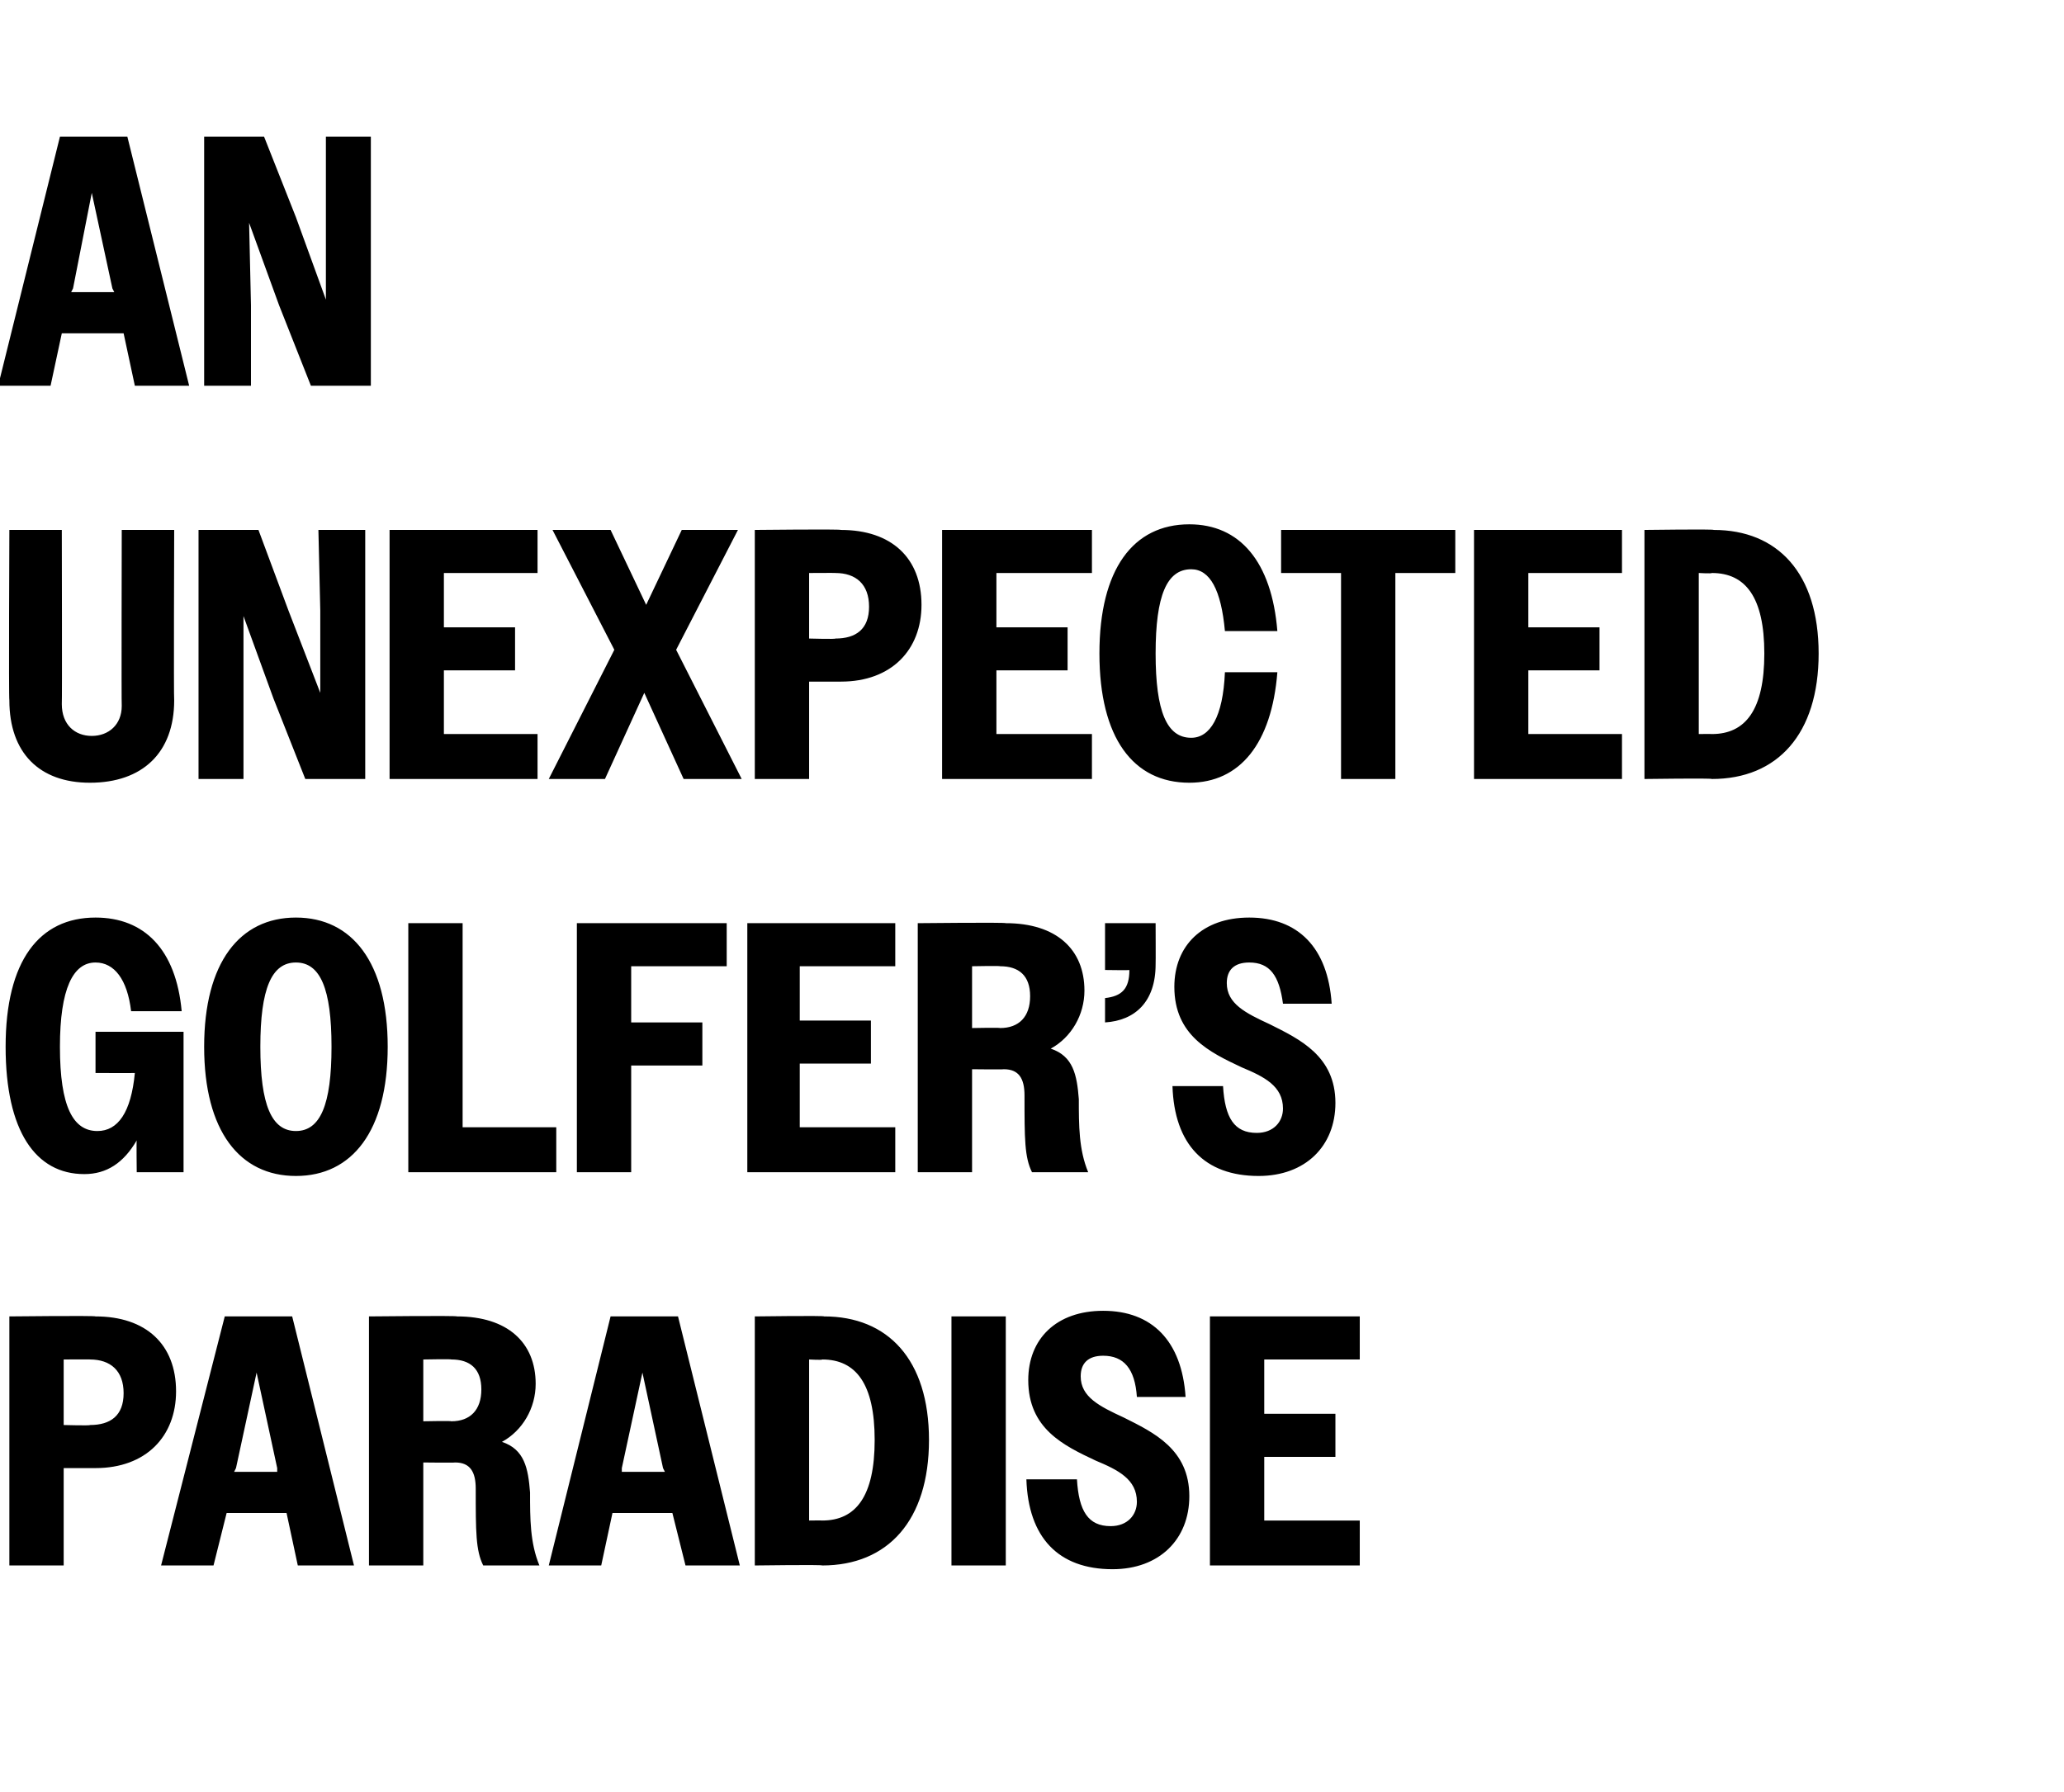 <?xml version="1.0" standalone="no"?>
<!DOCTYPE svg PUBLIC "-//W3C//DTD SVG 1.1//EN" "http://www.w3.org/Graphics/SVG/1.1/DTD/svg11.dtd">
<svg xmlns="http://www.w3.org/2000/svg" version="1.1" width="110.2px" height="95.7px" viewBox="0 -1 110.2 95.7" style="top:-1px">
  <desc>An Unexpected Golfer’s Paradise</desc>
  <defs/>
  <g id="Polygon49123">
    <path d="M 0.5 69.3 C 0.5 69.3 5.09 69.25 5.1 69.3 C 7.8 69.3 9.4 70.8 9.4 73.3 C 9.4 75.7 7.8 77.4 5.1 77.4 C 5.15 77.4 3.4 77.4 3.4 77.4 L 3.4 82.6 L 0.5 82.6 L 0.5 69.3 Z M 3.4 71.6 L 3.4 75.1 C 3.4 75.1 4.84 75.14 4.8 75.1 C 5.9 75.1 6.6 74.6 6.6 73.4 C 6.6 72.2 5.9 71.6 4.8 71.6 C 4.84 71.59 3.4 71.6 3.4 71.6 Z M 12 69.3 L 15.6 69.3 L 18.9 82.6 L 15.9 82.6 L 15.3 79.8 L 12.1 79.8 L 11.4 82.6 L 8.6 82.6 L 12 69.3 Z M 12.5 77.6 L 14.8 77.6 L 14.8 77.4 L 13.7 72.3 L 12.6 77.4 L 12.5 77.6 Z M 19.7 69.3 C 19.7 69.3 24.4 69.25 24.4 69.3 C 27.1 69.3 28.6 70.7 28.6 72.9 C 28.6 74.2 27.9 75.4 26.8 76 C 28 76.4 28.2 77.4 28.3 78.7 C 28.3 80.1 28.3 81.4 28.8 82.6 C 28.8 82.6 25.8 82.6 25.8 82.6 C 25.4 81.8 25.4 80.8 25.4 78.5 C 25.4 77.6 25.1 77.1 24.3 77.1 C 24.26 77.12 22.6 77.1 22.6 77.1 L 22.6 82.6 L 19.7 82.6 L 19.7 69.3 Z M 22.6 71.6 L 22.6 74.9 C 22.6 74.9 24.11 74.87 24.1 74.9 C 25.1 74.9 25.7 74.3 25.7 73.2 C 25.7 72.1 25.1 71.6 24.1 71.6 C 24.11 71.57 22.6 71.6 22.6 71.6 Z M 32.6 69.3 L 36.2 69.3 L 39.5 82.6 L 36.6 82.6 L 35.9 79.8 L 32.7 79.8 L 32.1 82.6 L 29.3 82.6 L 32.6 69.3 Z M 33.2 77.6 L 35.5 77.6 L 35.4 77.4 L 34.3 72.3 L 33.2 77.4 L 33.2 77.6 Z M 40.3 69.3 C 40.3 69.3 44.04 69.25 44 69.3 C 47.4 69.3 49.6 71.6 49.6 75.9 C 49.6 80.2 47.4 82.6 43.9 82.6 C 43.93 82.55 40.3 82.6 40.3 82.6 L 40.3 69.3 Z M 43.2 71.6 L 43.2 80.2 C 43.2 80.2 43.91 80.19 43.9 80.2 C 45.7 80.2 46.7 78.9 46.7 75.9 C 46.7 72.9 45.7 71.6 43.9 71.6 C 43.91 71.64 43.2 71.6 43.2 71.6 Z M 50.8 69.3 L 53.7 69.3 L 53.7 82.6 L 50.8 82.6 L 50.8 69.3 Z M 54.8 78 C 54.8 78 57.5 78 57.5 78 C 57.6 79.7 58.1 80.5 59.3 80.5 C 60.2 80.5 60.7 79.9 60.7 79.2 C 60.7 78 59.7 77.5 58.5 77 C 56.8 76.2 54.9 75.3 54.9 72.7 C 54.9 70.5 56.4 69 58.9 69 C 61.5 69 63.1 70.6 63.3 73.6 C 63.3 73.6 60.7 73.6 60.7 73.6 C 60.6 72.1 60 71.4 58.9 71.4 C 58.1 71.4 57.7 71.8 57.7 72.5 C 57.7 73.6 58.7 74.1 60 74.7 C 61.6 75.5 63.5 76.4 63.5 78.9 C 63.5 81.2 61.9 82.8 59.4 82.8 C 56.5 82.8 54.9 81.1 54.8 78 Z M 64.6 69.3 L 72.6 69.3 L 72.6 71.6 L 67.5 71.6 L 67.5 74.5 L 71.3 74.5 L 71.3 76.8 L 67.5 76.8 L 67.5 80.2 L 72.6 80.2 L 72.6 82.6 L 64.6 82.6 L 64.6 69.3 Z " stroke="none" fill="#000"/>
  </g>
  <g id="Polygon49122">
    <path d="M 7.3 59.9 C 6.6 61.1 5.7 61.7 4.5 61.7 C 1.9 61.7 0.3 59.4 0.3 54.9 C 0.3 50.3 2.1 48 5.1 48 C 7.7 48 9.4 49.7 9.7 53 C 9.7 53 7 53 7 53 C 6.8 51.3 6.1 50.4 5.1 50.4 C 3.9 50.4 3.2 51.8 3.2 54.9 C 3.2 58.1 3.9 59.4 5.2 59.4 C 6.3 59.4 7 58.4 7.2 56.3 C 7.2 56.31 5.1 56.3 5.1 56.3 L 5.1 54.1 L 9.8 54.1 L 9.8 61.6 L 7.3 61.6 C 7.3 61.6 7.28 59.88 7.3 59.9 Z M 10.9 54.9 C 10.9 50.4 12.8 48 15.8 48 C 18.8 48 20.7 50.4 20.7 54.9 C 20.7 59.4 18.8 61.8 15.8 61.8 C 12.8 61.8 10.9 59.4 10.9 54.9 Z M 17.7 54.9 C 17.7 51.8 17.1 50.4 15.8 50.4 C 14.5 50.4 13.9 51.8 13.9 54.9 C 13.9 58 14.5 59.4 15.8 59.4 C 17.1 59.4 17.7 58 17.7 54.9 Z M 21.8 48.3 L 24.7 48.3 L 24.7 59.2 L 29.7 59.2 L 29.7 61.6 L 21.8 61.6 L 21.8 48.3 Z M 30.8 48.3 L 38.8 48.3 L 38.8 50.6 L 33.7 50.6 L 33.7 53.6 L 37.5 53.6 L 37.5 55.9 L 33.7 55.9 L 33.7 61.6 L 30.8 61.6 L 30.8 48.3 Z M 39.9 48.3 L 47.8 48.3 L 47.8 50.6 L 42.7 50.6 L 42.7 53.5 L 46.5 53.5 L 46.5 55.8 L 42.7 55.8 L 42.7 59.2 L 47.8 59.2 L 47.8 61.6 L 39.9 61.6 L 39.9 48.3 Z M 49 48.3 C 49 48.3 53.69 48.25 53.7 48.3 C 56.4 48.3 57.9 49.7 57.9 51.9 C 57.9 53.2 57.2 54.4 56.1 55 C 57.3 55.4 57.5 56.4 57.6 57.7 C 57.6 59.1 57.6 60.4 58.1 61.6 C 58.1 61.6 55.1 61.6 55.1 61.6 C 54.7 60.8 54.7 59.8 54.7 57.5 C 54.7 56.6 54.4 56.1 53.6 56.1 C 53.56 56.12 51.9 56.1 51.9 56.1 L 51.9 61.6 L 49 61.6 L 49 48.3 Z M 51.9 50.6 L 51.9 53.9 C 51.9 53.9 53.41 53.87 53.4 53.9 C 54.4 53.9 55 53.3 55 52.2 C 55 51.1 54.4 50.6 53.4 50.6 C 53.41 50.57 51.9 50.6 51.9 50.6 Z M 59 52.3 C 59.9 52.2 60.3 51.8 60.3 50.8 C 60.32 50.82 59 50.8 59 50.8 L 59 48.3 L 61.7 48.3 C 61.7 48.3 61.71 50.51 61.7 50.5 C 61.7 52.5 60.6 53.5 59 53.6 C 59 53.6 59 52.3 59 52.3 Z M 62.6 57 C 62.6 57 65.3 57 65.3 57 C 65.4 58.7 65.9 59.5 67.1 59.5 C 68 59.5 68.5 58.9 68.5 58.2 C 68.5 57 67.5 56.5 66.3 56 C 64.6 55.2 62.7 54.3 62.7 51.7 C 62.7 49.5 64.2 48 66.7 48 C 69.3 48 70.9 49.6 71.1 52.6 C 71.1 52.6 68.5 52.6 68.5 52.6 C 68.3 51.1 67.8 50.4 66.7 50.4 C 65.9 50.4 65.5 50.8 65.5 51.5 C 65.5 52.6 66.5 53.1 67.8 53.7 C 69.4 54.5 71.3 55.4 71.3 57.9 C 71.3 60.2 69.7 61.8 67.2 61.8 C 64.3 61.8 62.7 60.1 62.6 57 Z " stroke="none" fill="#000"/>
  </g>
  <g id="Polygon49121">
    <path d="M 0.5 36.4 C 0.46 36.35 0.5 27.3 0.5 27.3 L 3.3 27.3 C 3.3 27.3 3.32 36.62 3.3 36.6 C 3.3 37.7 4 38.3 4.9 38.3 C 5.8 38.3 6.5 37.7 6.5 36.7 C 6.48 36.66 6.5 27.3 6.5 27.3 L 9.3 27.3 C 9.3 27.3 9.27 36.39 9.3 36.4 C 9.3 39.2 7.6 40.8 4.8 40.8 C 2.1 40.8 0.5 39.2 0.5 36.4 Z M 10.6 27.3 L 13.8 27.3 L 15.4 31.6 L 17.1 36 L 17.1 31.6 L 17 27.3 L 19.5 27.3 L 19.5 40.6 L 16.3 40.6 L 14.6 36.3 L 13 31.9 L 13 36.3 L 13 40.6 L 10.6 40.6 L 10.6 27.3 Z M 20.8 27.3 L 28.7 27.3 L 28.7 29.6 L 23.7 29.6 L 23.7 32.5 L 27.5 32.5 L 27.5 34.8 L 23.7 34.8 L 23.7 38.2 L 28.7 38.2 L 28.7 40.6 L 20.8 40.6 L 20.8 27.3 Z M 32.8 33.7 L 29.5 27.3 L 32.6 27.3 L 34.5 31.3 L 36.4 27.3 L 39.4 27.3 L 36.1 33.7 L 39.6 40.6 L 36.5 40.6 L 34.4 36 L 32.3 40.6 L 29.3 40.6 L 32.8 33.7 Z M 40.3 27.3 C 40.3 27.3 44.88 27.25 44.9 27.3 C 47.6 27.3 49.2 28.8 49.2 31.3 C 49.2 33.7 47.6 35.4 44.9 35.4 C 44.93 35.4 43.2 35.4 43.2 35.4 L 43.2 40.6 L 40.3 40.6 L 40.3 27.3 Z M 43.2 29.6 L 43.2 33.1 C 43.2 33.1 44.63 33.14 44.6 33.1 C 45.7 33.1 46.4 32.6 46.4 31.4 C 46.4 30.2 45.7 29.6 44.6 29.6 C 44.63 29.59 43.2 29.6 43.2 29.6 Z M 50.3 27.3 L 58.3 27.3 L 58.3 29.6 L 53.2 29.6 L 53.2 32.5 L 57 32.5 L 57 34.8 L 53.2 34.8 L 53.2 38.2 L 58.3 38.2 L 58.3 40.6 L 50.3 40.6 L 50.3 27.3 Z M 65.4 32.7 C 65.2 30.5 64.6 29.4 63.6 29.4 C 62.3 29.4 61.7 30.8 61.7 33.9 C 61.7 37 62.3 38.4 63.6 38.4 C 64.6 38.4 65.3 37.3 65.4 34.9 C 65.4 34.9 68.2 34.9 68.2 34.9 C 67.9 38.7 66.2 40.8 63.5 40.8 C 60.5 40.8 58.7 38.4 58.7 33.9 C 58.7 29.4 60.5 27 63.5 27 C 66.2 27 67.9 29 68.2 32.7 C 68.2 32.7 65.4 32.7 65.4 32.7 Z M 71.6 29.6 L 68.4 29.6 L 68.4 27.3 L 77.7 27.3 L 77.7 29.6 L 74.5 29.6 L 74.5 40.6 L 71.6 40.6 L 71.6 29.6 Z M 78.7 27.3 L 86.6 27.3 L 86.6 29.6 L 81.6 29.6 L 81.6 32.5 L 85.4 32.5 L 85.4 34.8 L 81.6 34.8 L 81.6 38.2 L 86.6 38.2 L 86.6 40.6 L 78.7 40.6 L 78.7 27.3 Z M 87.8 27.3 C 87.8 27.3 91.52 27.25 91.5 27.3 C 94.9 27.3 97.1 29.6 97.1 33.9 C 97.1 38.2 94.9 40.6 91.4 40.6 C 91.41 40.55 87.8 40.6 87.8 40.6 L 87.8 27.3 Z M 90.7 29.6 L 90.7 38.2 C 90.7 38.2 91.39 38.19 91.4 38.2 C 93.2 38.2 94.2 36.9 94.2 33.9 C 94.2 30.9 93.2 29.6 91.4 29.6 C 91.39 29.64 90.7 29.6 90.7 29.6 Z " stroke="none" fill="#000"/>
  </g>
  <g id="Polygon49120">
    <path d="M 3.2 6.3 L 6.8 6.3 L 10.1 19.6 L 7.2 19.6 L 6.6 16.8 L 3.3 16.8 L 2.7 19.6 L -0.1 19.6 L 3.2 6.3 Z M 3.8 14.6 L 6.1 14.6 L 6 14.4 L 4.9 9.3 L 3.9 14.4 L 3.8 14.6 Z M 10.9 6.3 L 14.1 6.3 L 15.8 10.6 L 17.4 15 L 17.4 10.6 L 17.4 6.3 L 19.8 6.3 L 19.8 19.6 L 16.6 19.6 L 14.9 15.3 L 13.3 10.9 L 13.4 15.3 L 13.4 19.6 L 10.9 19.6 L 10.9 6.3 Z " stroke="none" fill="#000"/>
  </g>
</svg>